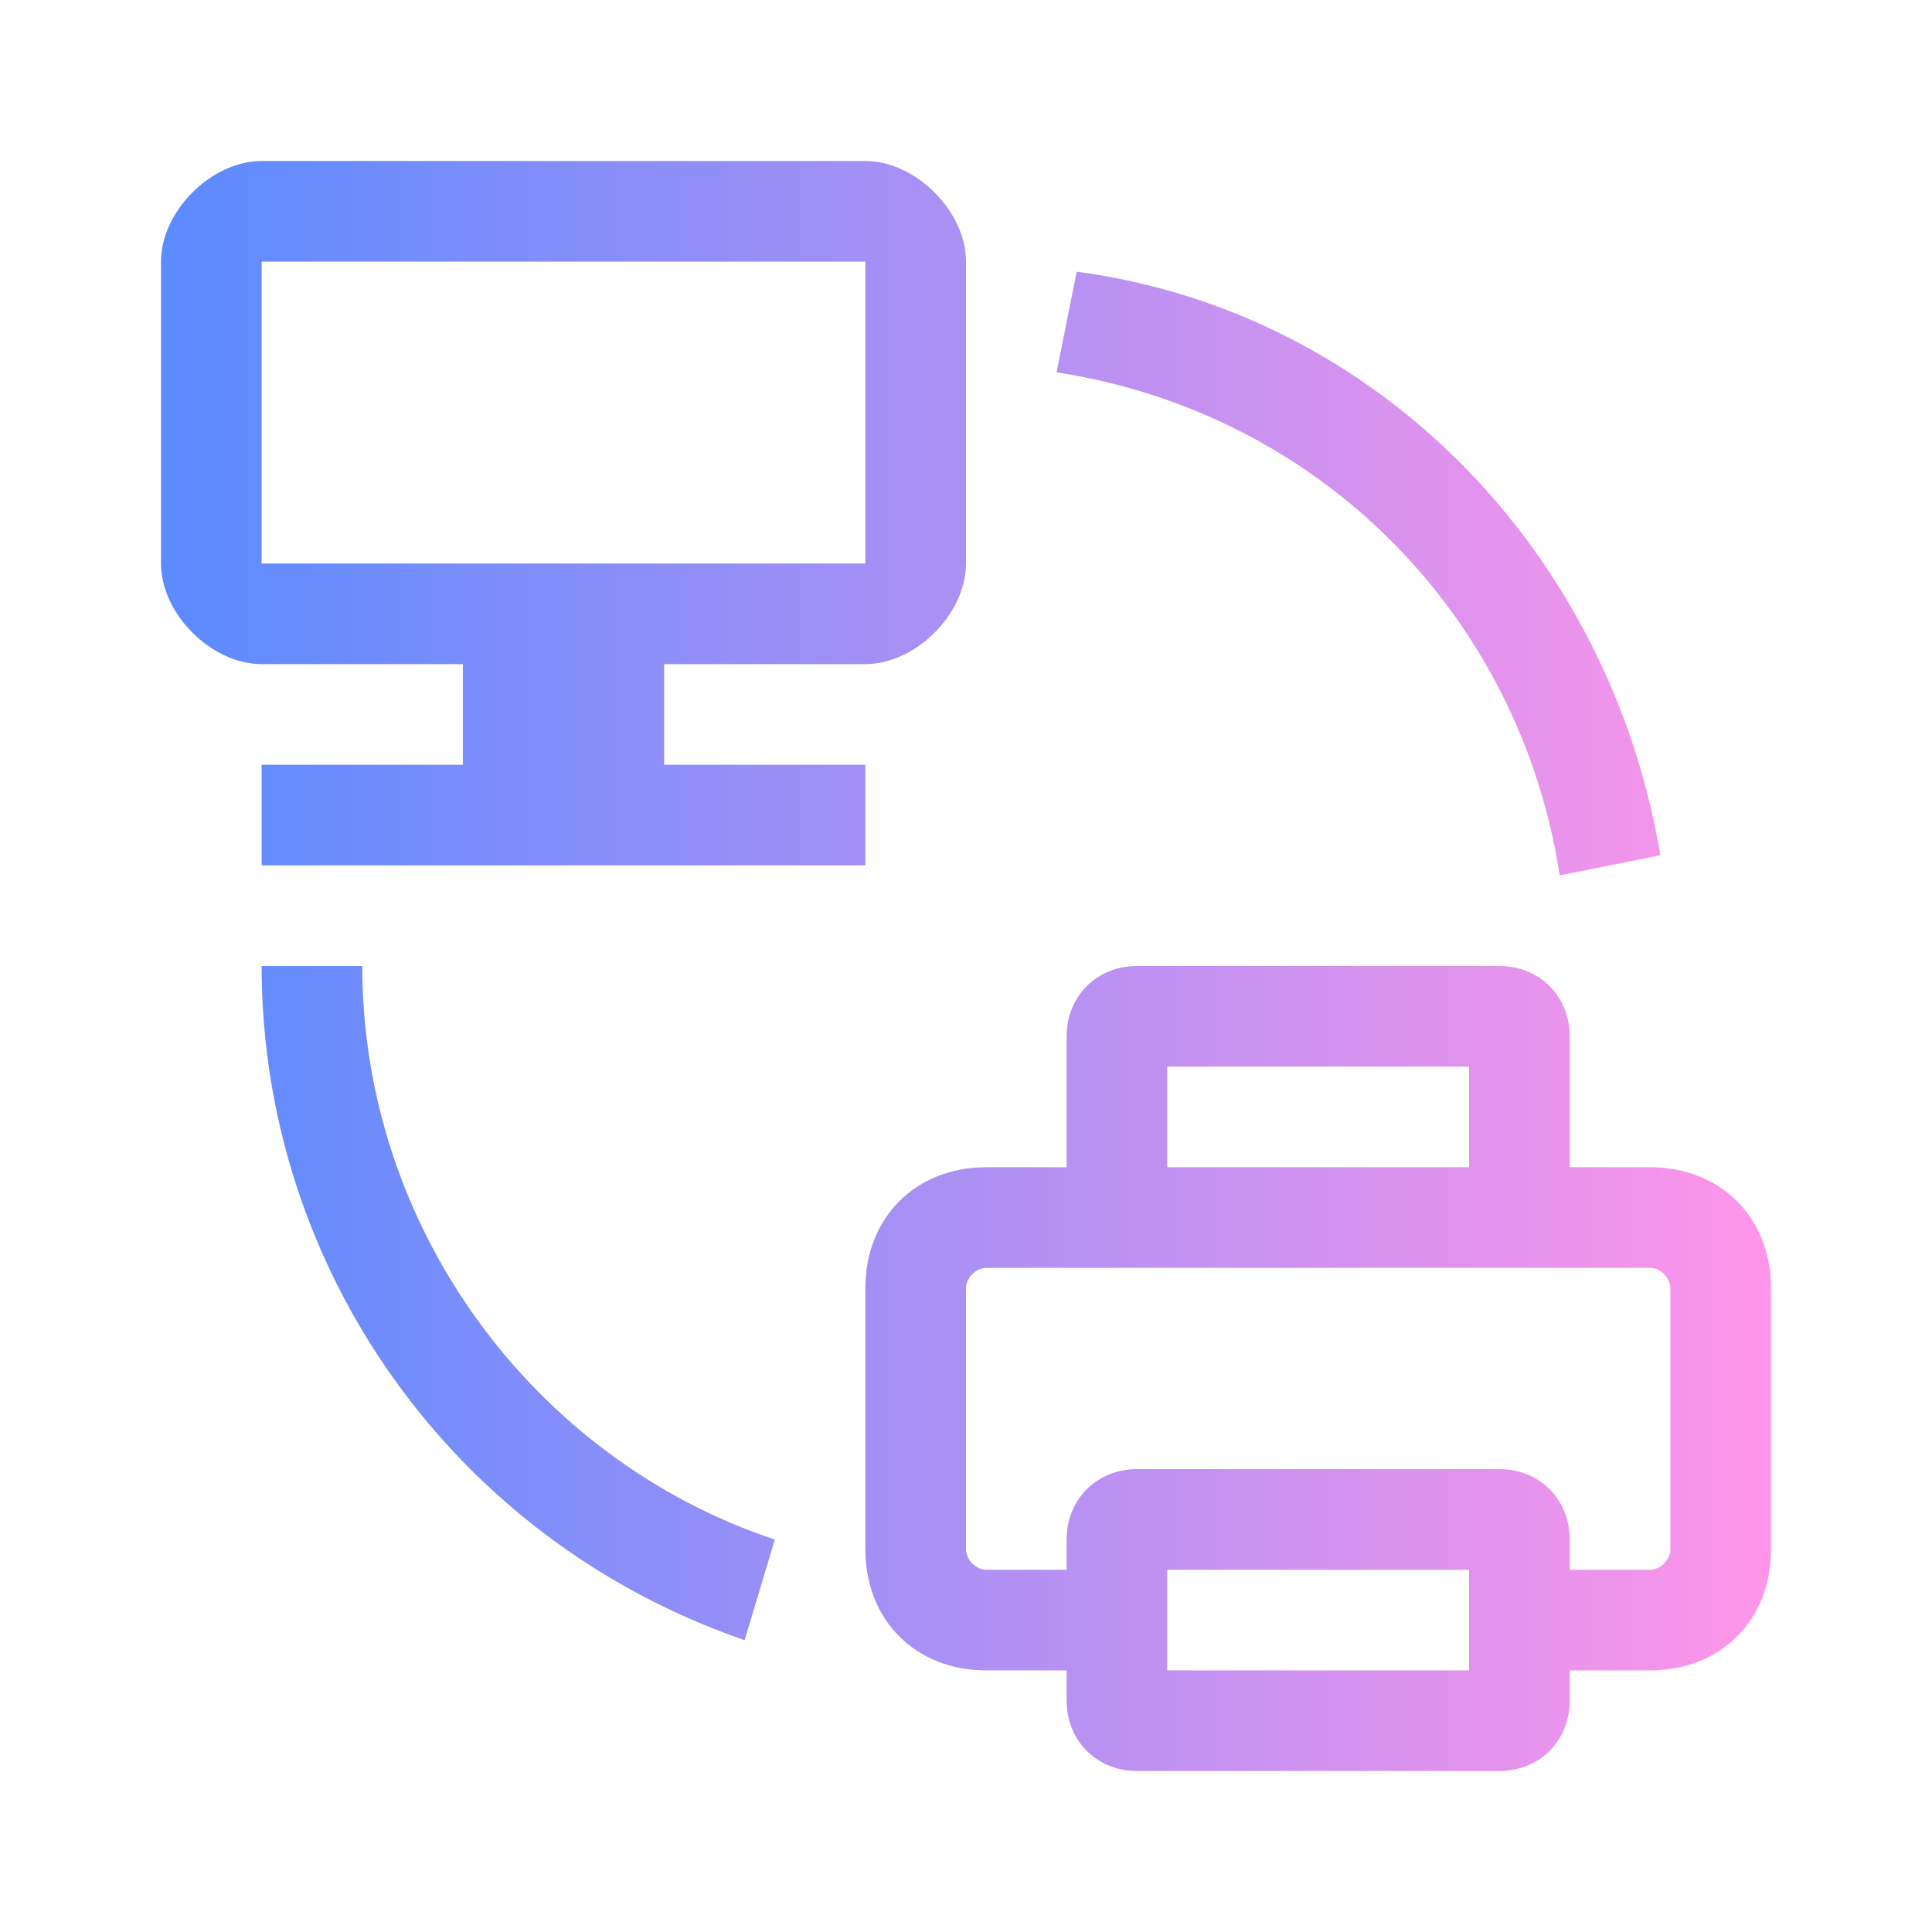<svg width="48" height="48" viewBox="0 0 48 48" fill="none" xmlns="http://www.w3.org/2000/svg">
<g id="fhdapp-49 1">
<path id="Vector" d="M11.5 16.5V19H6.5V21.5H21.5V19H16.5V16.5H21.5C22.75 16.5 24 15.25 24 14V6.5C24 5.25 22.75 4 21.5 4H6.5C5.25 4 4 5.25 4 6.5V14C4 15.25 5.25 16.5 6.5 16.5H11.5ZM6.5 6.5H21.5V14H6.5V6.5ZM41 29H39V25.75C39 24.75 38.25 24 37.25 24H28.25C27.25 24 26.5 24.75 26.5 25.75V29H24.5C22.75 29 21.5 30.25 21.5 32V38.5C21.5 40.25 22.75 41.5 24.5 41.5H26.5V42.25C26.5 43.25 27.25 44 28.25 44H37.25C38.25 44 39 43.25 39 42.25V41.5H41C42.75 41.5 44 40.25 44 38.5V32C44 30.25 42.75 29 41 29ZM29 26.5H36.5V29H29V26.5ZM36.5 41.5H29V39H36.5V41.5ZM41.5 38.5C41.5 38.75 41.25 39 41 39H39V38.25C39 37.25 38.25 36.5 37.25 36.5H28.25C27.25 36.5 26.5 37.25 26.5 38.25V39H24.5C24.25 39 24 38.75 24 38.5V32C24 31.75 24.25 31.5 24.5 31.5H41C41.25 31.5 41.5 31.75 41.5 32V38.5ZM9 24H6.5C6.5 31.5 11.25 38.25 18.5 40.75L19.25 38.25C13.25 36.25 9 30.5 9 24ZM38.75 21.75L41.25 21.25C40 13.75 34.25 7.75 26.75 6.75L26.25 9.25C32.75 10.25 37.75 15.25 38.75 21.75Z" fill="url(#paint0_linear_212_1976)"/>
</g>
<defs>
<linearGradient id="paint0_linear_212_1976" x1="44" y1="24" x2="4" y2="24" gradientUnits="userSpaceOnUse">
<stop stop-color="#FF95E9"/>
<stop offset="1" stop-color="#5A8BFF"/>
</linearGradient>
</defs>
</svg>
